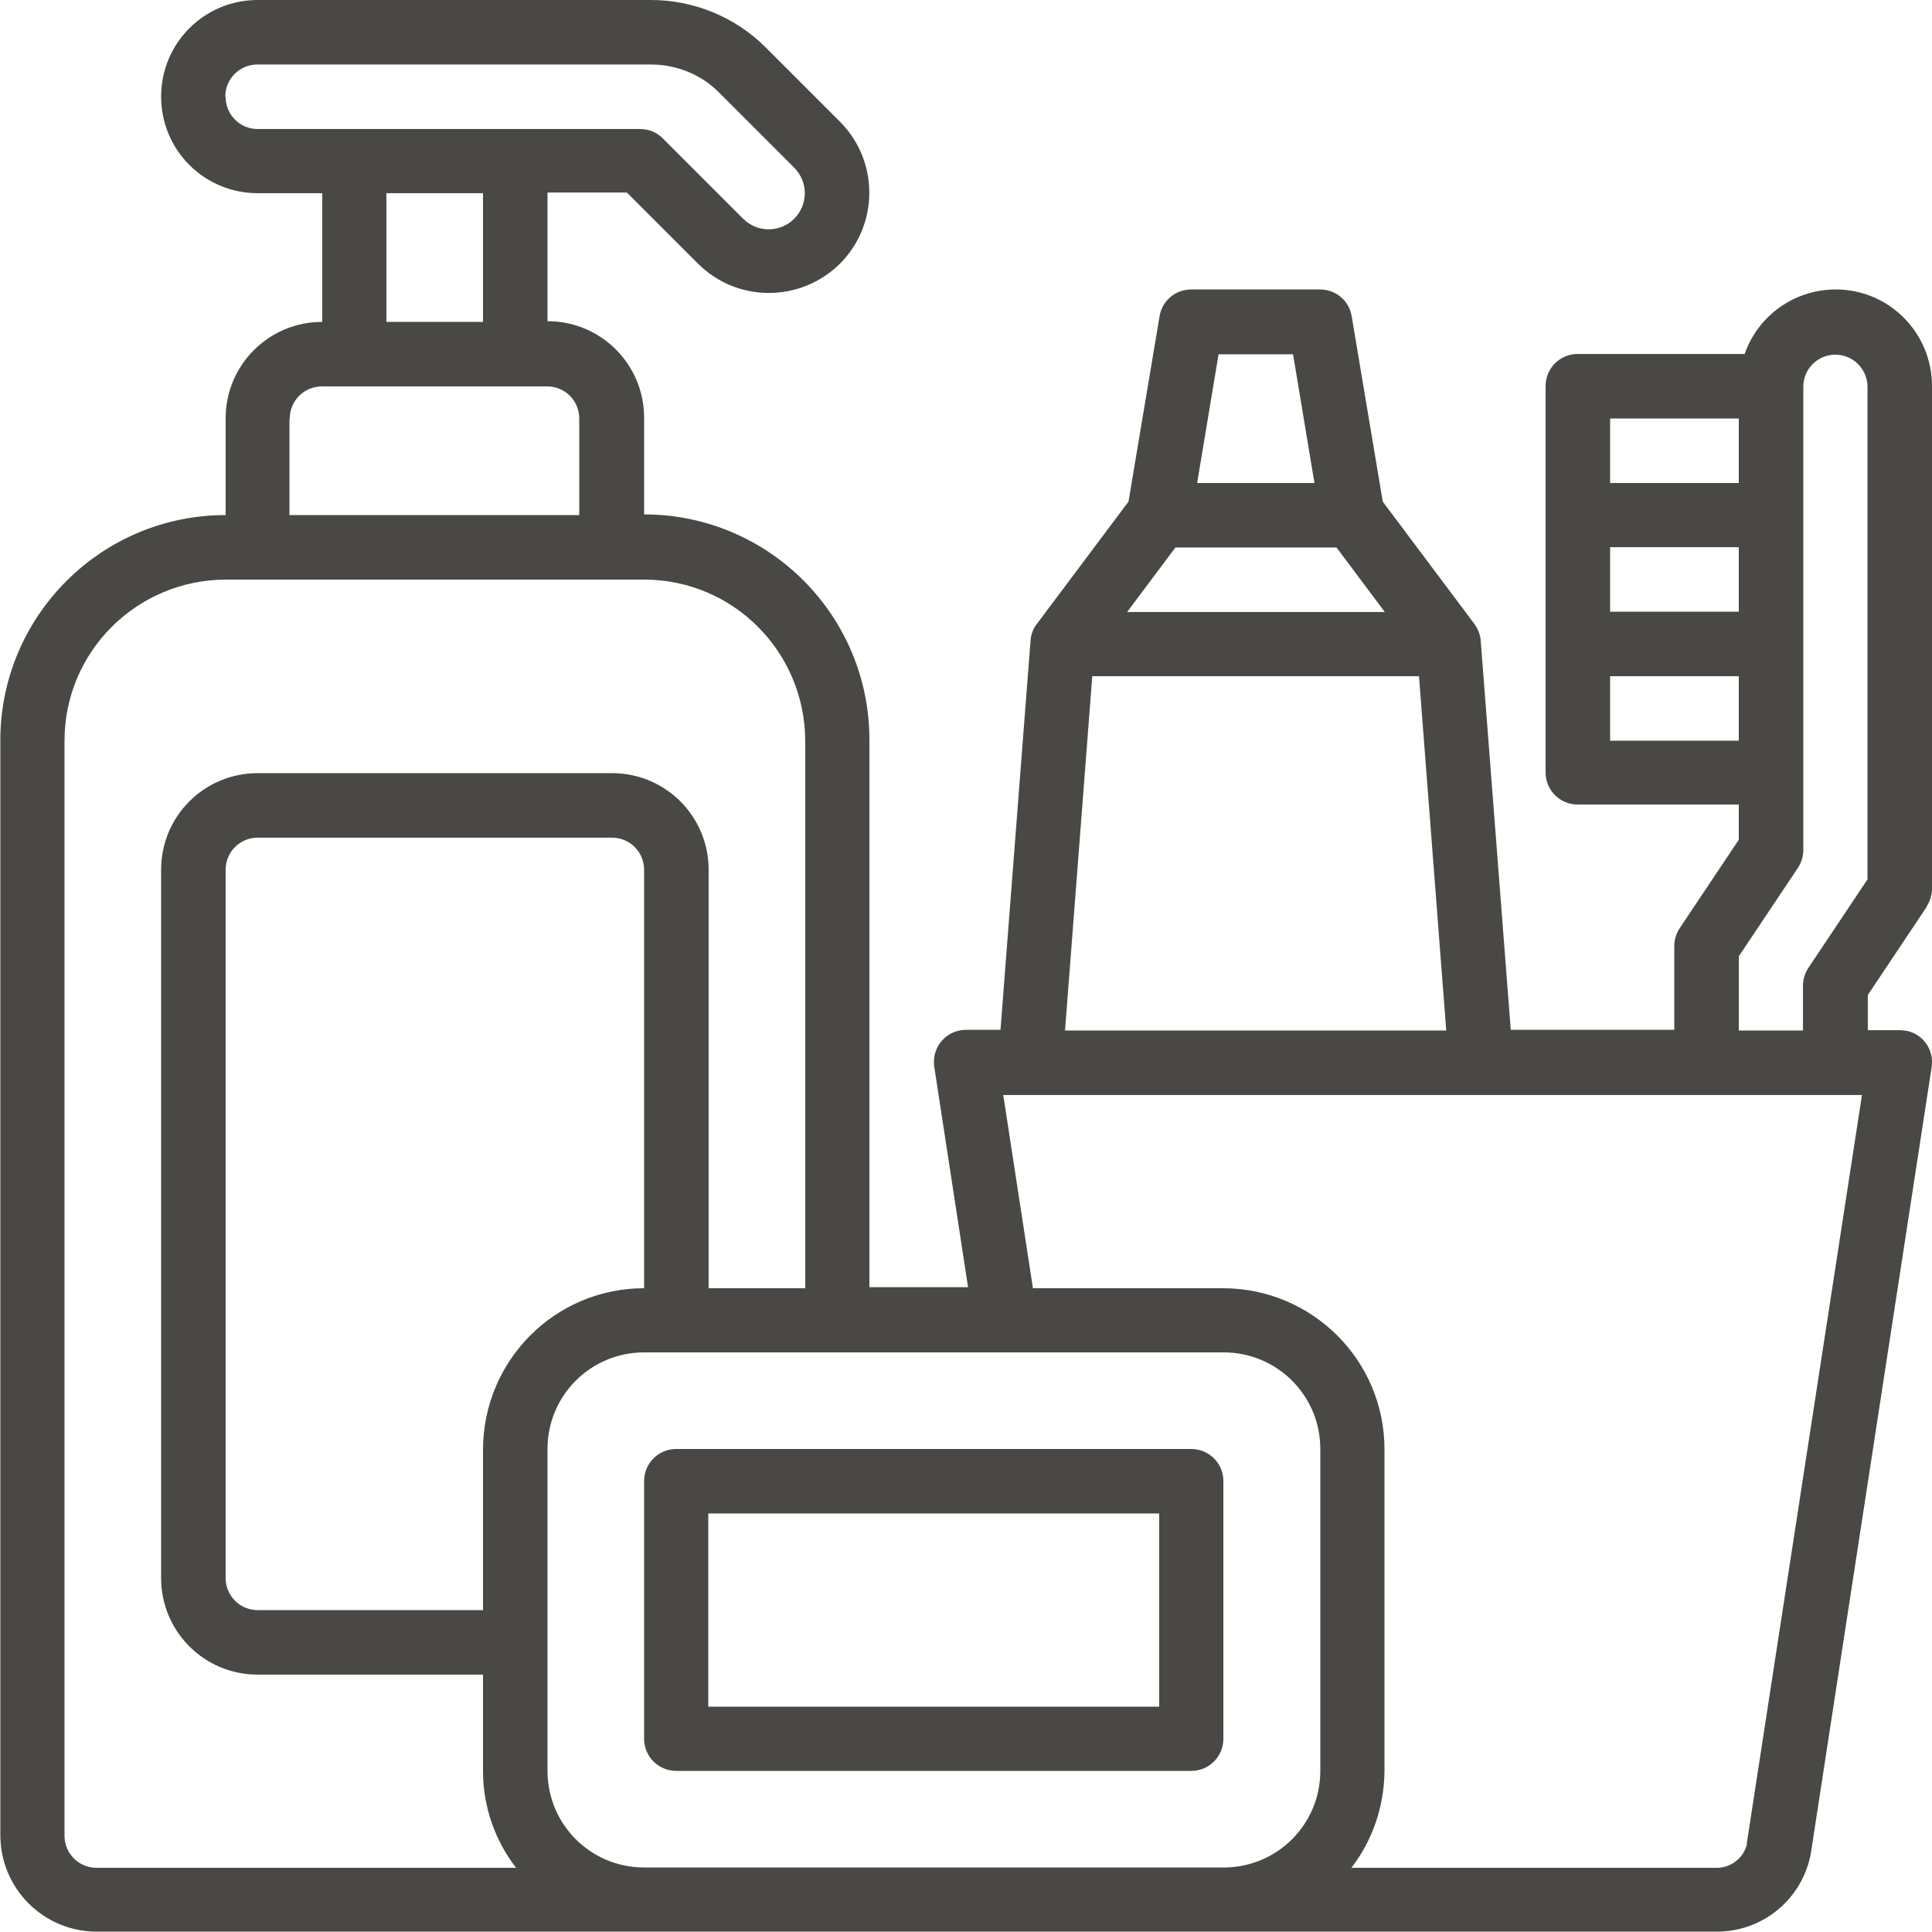 <?xml version="1.0" encoding="UTF-8"?>
<svg xmlns="http://www.w3.org/2000/svg" id="Layer_1" version="1.1" viewBox="0 0 56 56">
  <defs>
    <style>
      .st0 {
        fill: none;
      }

      .st1 {
        opacity: .8;
      }

      .st2 {
        fill: #1b1a17;
      }
    </style>
  </defs>
  <rect class="st0" x="0" y="0" width="56" height="56"></rect>
  <g id="_26-Toiletries" class="st1">
    <path class="st2" d="M55.84,26.28c.1-.15.16-.33.16-.52v-14.57c0-1.54-1.24-2.8-2.79-2.8-1.19,0-2.25.75-2.64,1.87h-4.84c-.52,0-.93.42-.93.93h0v11.2c0,.52.42.93.93.93h4.67v1.02l-1.71,2.56c-.1.15-.16.33-.16.52v2.43h-4.74l-.87-11.27c-.01-.18-.08-.35-.18-.49l-2.66-3.55-.9-5.37c-.07-.45-.46-.78-.92-.78h-3.73c-.46,0-.85.33-.92.78l-.9,5.37-2.66,3.55c-.11.14-.17.31-.18.49l-.87,11.27h-1c-.52,0-.93.42-.93.93,0,.05,0,.1.01.14l.98,6.39h-2.86v-15.87c0-3.61-2.93-6.53-6.53-6.53v-2.8c0-1.55-1.25-2.8-2.8-2.8v-3.73h2.3l2.06,2.06c1.14,1.14,2.98,1.13,4.12,0,1.13-1.14,1.13-2.97,0-4.11l-2.17-2.17C21.3.49,20.11,0,18.87,0H7.47C5.92,0,4.67,1.25,4.67,2.8s1.25,2.8,2.8,2.8h1.87v3.73c-1.55,0-2.8,1.25-2.8,2.8v2.8c-3.61,0-6.53,2.93-6.53,6.53v31.73c0,1.55,1.25,2.8,2.8,2.8h46.91c1.36.02,2.53-.94,2.77-2.28l3.5-22.78c.08-.51-.27-.99-.78-1.06-.05,0-.09-.01-.14-.01h-.93v-1.02l1.71-2.56ZM50.4,17.73h-3.73v-1.87h3.73v1.87ZM50.4,12.13v1.87h-3.73v-1.87h3.73ZM46.67,21.47v-1.87h3.73v1.87h-3.73ZM37.48,10.27l.62,3.73h-3.4l.62-3.73h2.15ZM34.07,15.87h4.67l1.4,1.87h-7.47l1.4-1.87ZM31.66,19.6h9.47l.79,10.27h-11.05l.79-10.27ZM6.53,2.8c0-.52.42-.93.93-.93h11.41c.74,0,1.46.29,1.98.82l2.17,2.17c.41.41.41,1.07,0,1.48-.41.41-1.07.41-1.48,0l-2.33-2.33c-.18-.18-.41-.27-.66-.27H7.47c-.52,0-.93-.42-.93-.93ZM11.2,5.6h2.8v3.73h-2.8v-3.73ZM8.4,12.13c0-.52.42-.93.93-.93h6.53c.52,0,.93.42.93.93v2.8h-8.4v-2.8ZM1.87,53.2v-31.73c0-2.58,2.09-4.66,4.67-4.67h12.13c2.58,0,4.66,2.09,4.67,4.67v15.87h-2.8v-12.13c0-1.55-1.25-2.8-2.8-2.8H7.47c-1.55,0-2.8,1.25-2.8,2.8v20.53c0,1.55,1.25,2.8,2.8,2.8h6.53v2.8c0,1.01.34,2,.96,2.8H2.8c-.52,0-.93-.42-.93-.93ZM14,42v4.67h-6.53c-.52,0-.93-.42-.93-.93v-20.53c0-.52.42-.93.93-.93h10.27c.52,0,.93.42.93.93v12.13c-2.58,0-4.66,2.09-4.67,4.67ZM18.67,54.13c-1.55,0-2.8-1.25-2.8-2.8v-9.33c0-1.55,1.25-2.8,2.8-2.8h16.8c1.55,0,2.8,1.25,2.8,2.8v9.33c0,1.55-1.25,2.8-2.8,2.8h-16.8ZM50.64,53.44c-.1.43-.49.72-.93.7h-10.54c.62-.8.95-1.79.96-2.8v-9.33c0-2.58-2.09-4.66-4.67-4.67h-5.52l-.86-5.6h24.89l-3.34,21.7ZM50.4,29.87v-2.15l1.71-2.56c.1-.15.16-.33.16-.52v-13.43c0-.52.42-.93.93-.93s.93.42.93.93v14.28l-1.71,2.56c-.1.15-.16.33-.16.52v1.3h-1.87ZM34.53,42h-14.93c-.52,0-.93.42-.93.93h0v7.47c0,.52.42.93.93.93h14.93c.52,0,.93-.42.93-.93h0v-7.47c0-.52-.42-.93-.93-.93h0ZM33.6,49.47h-13.07v-5.6h13.07v5.6Z"></path>
  </g>
</svg>
